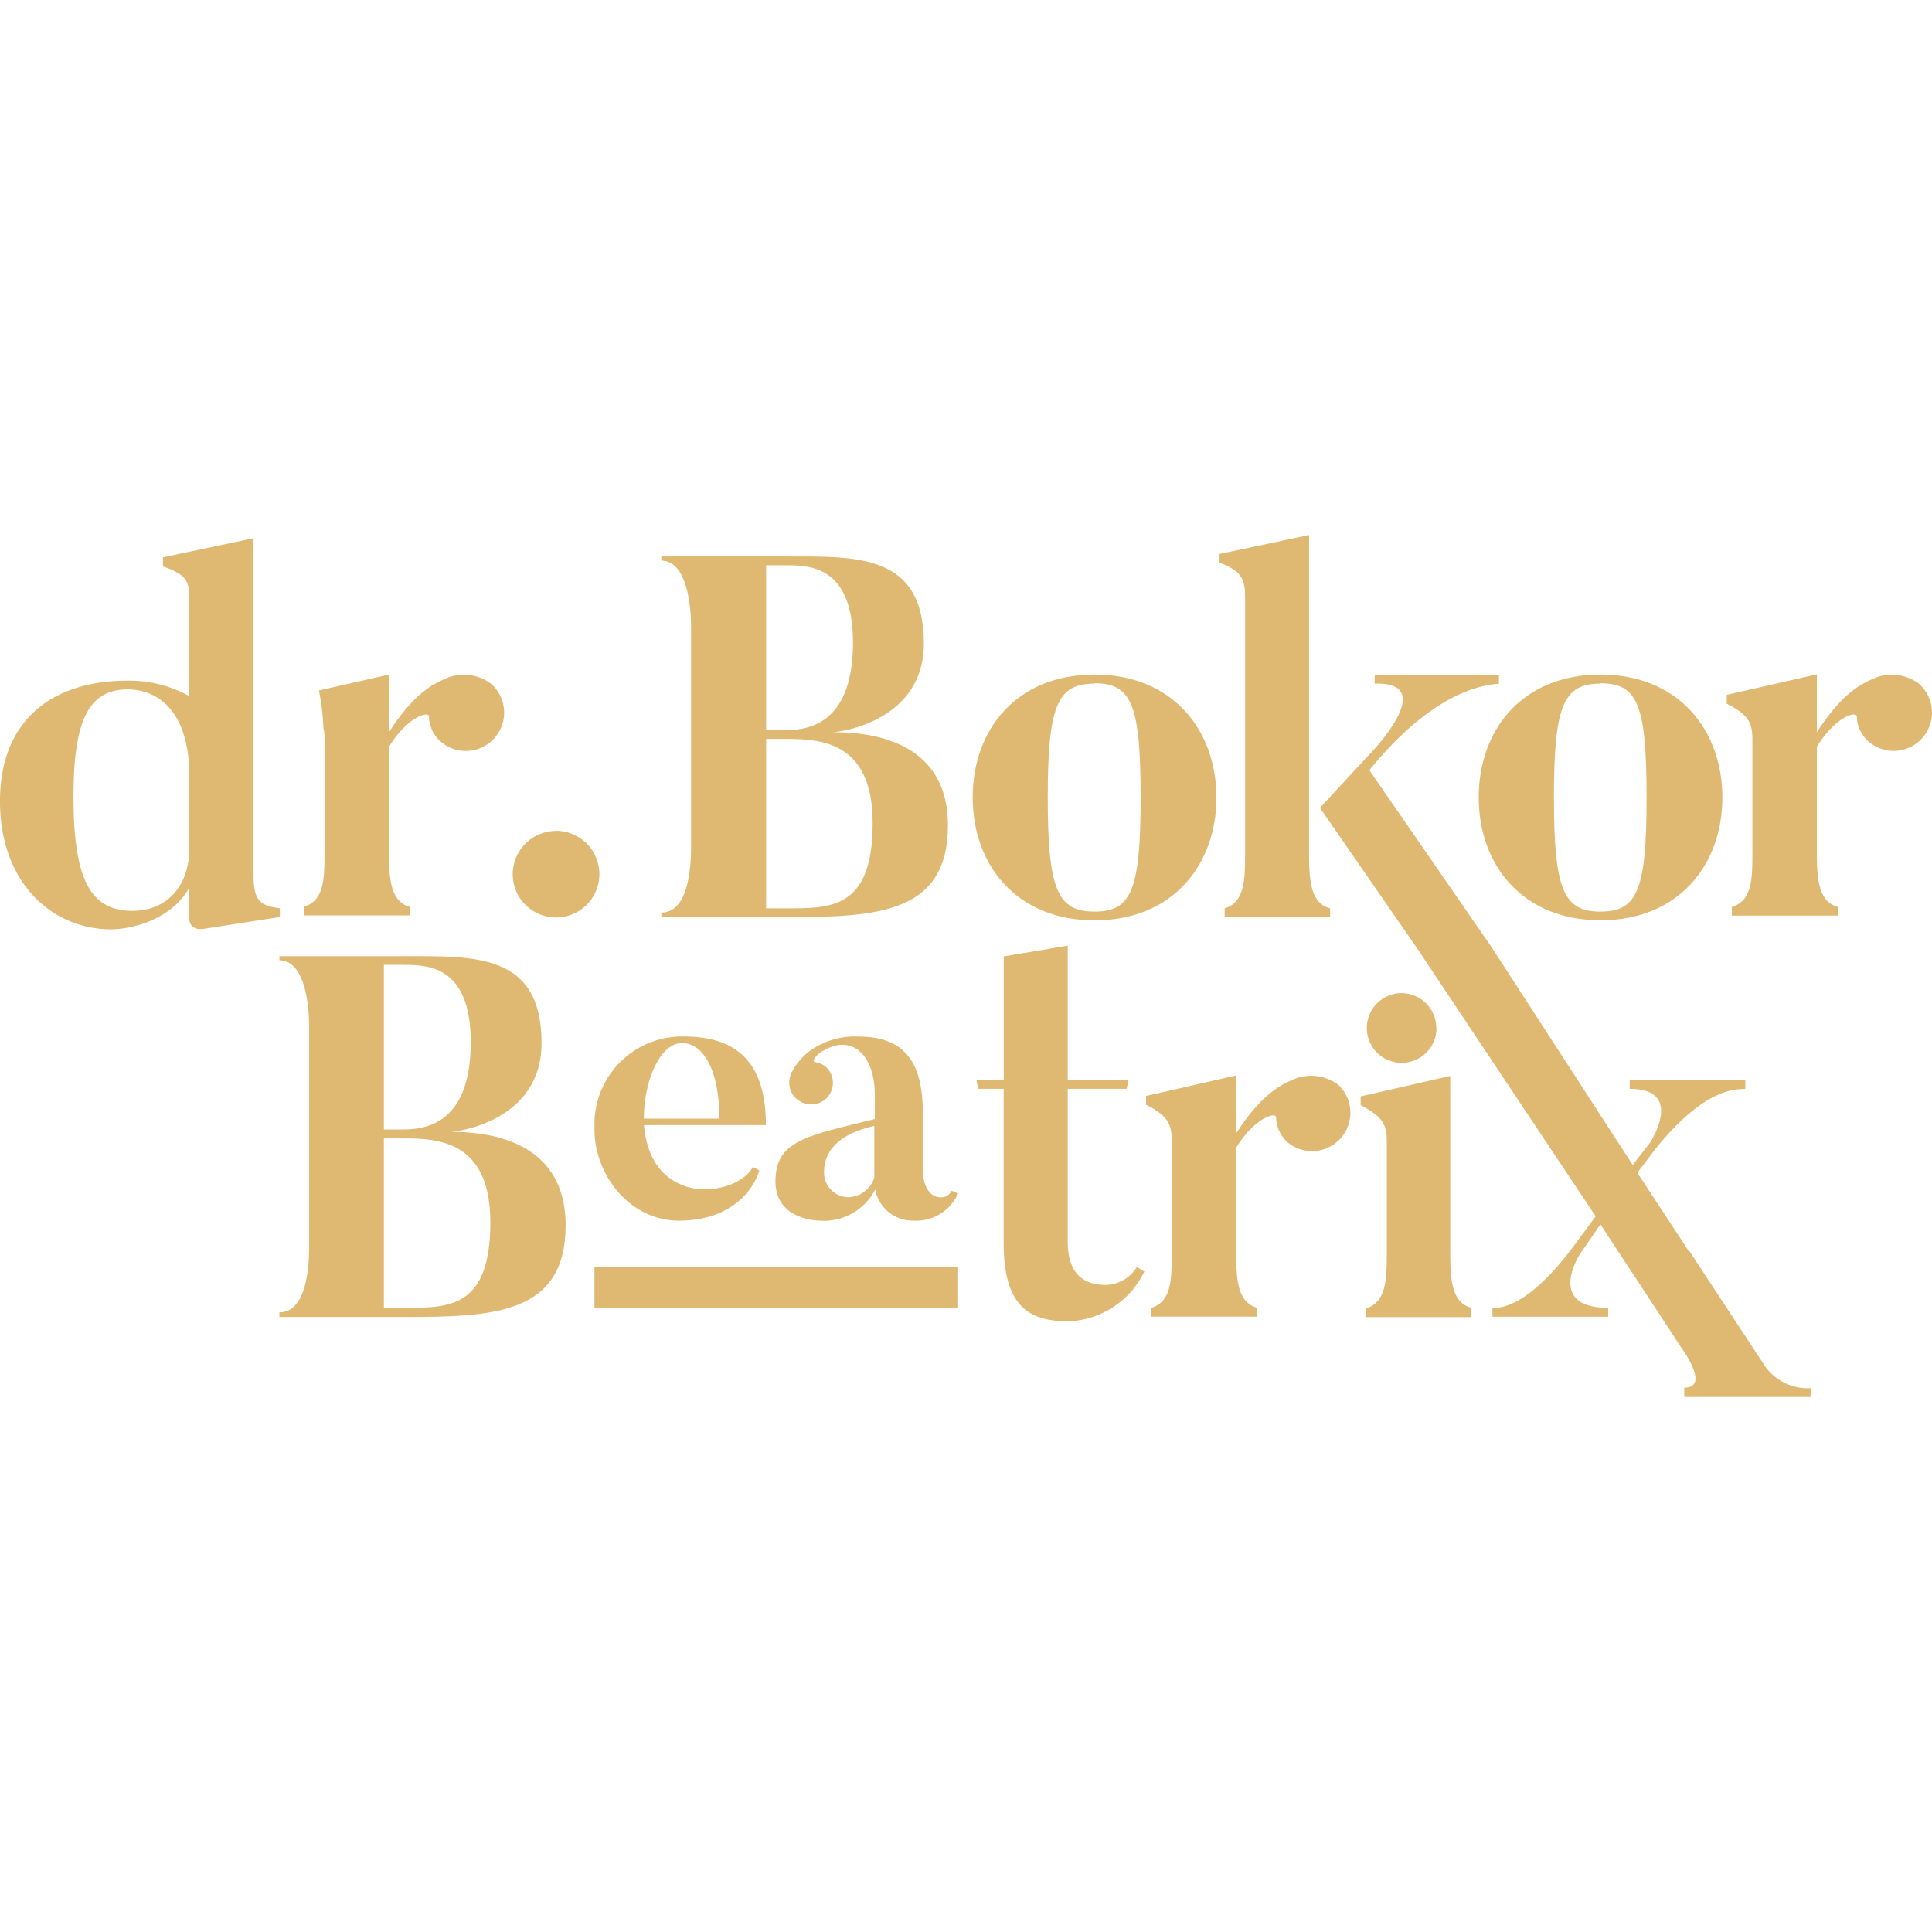 <svg id="Layer_1" data-name="Layer 1" xmlns="http://www.w3.org/2000/svg" viewBox="0 0 260 260"><defs><style>.cls-1{fill:#dfb871;}</style></defs><g id="Group_20" data-name="Group 20"><g id="Group_2" data-name="Group 2"><path id="Path_26" data-name="Path 26" class="cls-1" d="M237.54,183.87l-10.2-15.52-.05.06-6.94-10.58,2.39-3.17c7-8.68,11.17-8,12.14-8.13v-1.17H219.31v1.17c7.51,0,2.75,7.24,2.75,7.24l-2.34,3,0,0-4.61-7.11h0l-2.66-4.11-11.73-18.1-3.32-4.8h0l-13.12-19c9.17-11.3,16.2-11.51,17.44-11.64V90.81H185V92c9-.28-.89,9.72-.89,9.72l-6.48,7,13.19,19.06,23.92,35.91h0l-3,4.06c-6.2,8.27-9.86,8.27-10.89,8.27v1.18h15.57V176c-8.47,0-3.8-7.23-3.8-7.23l2.76-4,2.29,3.49,1.93,2.94.24.36,2.49,3.8,0,0,4.26,6.5s3.5,4.89.07,4.89V188h17.05v-1.19A7,7,0,0,1,237.54,183.87Z"/></g><g id="Group_3" data-name="Group 3"><path id="Path_27" data-name="Path 27" class="cls-1" d="M91.4,164.27c6.92,0,10-4.08,10.79-6.77l-.88-.46c-1.29,2.43-5.42,3.46-8.2,2.84-3.46-.77-6-3.4-6.45-8.47h16.41c0-8-3.51-11.92-11-11.92A11.8,11.8,0,0,0,80,151c0,.33,0,.66,0,1C80,158,84.64,164.27,91.4,164.27Zm.41-23.9c2.84,0,5,3.67,5,10.17H86.65c0-5,2.12-10.17,5.16-10.17Z"/></g><g id="Group_4" data-name="Group 4"><path id="Path_28" data-name="Path 28" class="cls-1" d="M74.82,111.82A5.85,5.85,0,0,0,69,117.66h0a5.83,5.83,0,1,0,5.86-5.85Z"/></g><g id="Group_5" data-name="Group 5"><path id="Path_29" data-name="Path 29" class="cls-1" d="M127.57,111.07c0-11.79-11.1-12.54-15.58-12.54,1.38,0,12.34-1.66,12.34-11.92,0-12.13-9-11.72-18.54-11.72H89v.55c3,0,4,4.69,4,9V114c0,4.68-1,8.81-4,8.81v.62h16.74C117.71,123.4,127.57,123.13,127.57,111.07Zm-24.47-35h2.69c3.24,0,9,.14,9,10.4s-5.24,11.79-9,11.79H103.1Zm0,23.37h2.69c4.62,0,11.65.34,11.65,11.3,0,11.64-5.66,11.5-11.65,11.5H103.1Z"/></g><g id="Group_6" data-name="Group 6"><path id="Path_30" data-name="Path 30" class="cls-1" d="M147.3,123.86c10.55,0,16.4-7.51,16.4-16.54s-5.86-16.54-16.4-16.54-16.4,7.44-16.4,16.54S136.83,123.86,147.3,123.86Zm0-31.91c5,0,6.2,2.9,6.2,15.37s-1.24,15.36-6.2,15.36S141,119.79,141,107.32,142.34,92,147.3,92Z"/></g><g id="Group_7" data-name="Group 7"><path id="Path_31" data-name="Path 31" class="cls-1" d="M215.39,123.85c10.54,0,16.4-7.51,16.4-16.53s-5.86-16.54-16.4-16.54S199,98.22,199,107.32,204.92,123.85,215.39,123.85Zm0-31.9c5,0,6.2,2.9,6.2,15.37s-1.24,15.36-6.2,15.36-6.27-2.89-6.27-15.36S210.43,92,215.39,92Z"/></g><g id="Group_8" data-name="Group 8"><path id="Path_32" data-name="Path 32" class="cls-1" d="M258.23,92a6.14,6.14,0,0,0-5.59-.89c-1.65.69-4.48,1.72-8.13,7.44v-7.8l-12.13,2.76V94.7c2.83,1.44,3.45,2.47,3.45,4.82v15.3c0,3.58-.07,6.4-2.76,7.23v1.17h14.26v-1.17c-2.48-.69-2.82-3.37-2.82-7.23V100.48c2.55-4.13,5.37-4.82,5.37-4.06a4.6,4.6,0,0,0,1.59,3.37A5.15,5.15,0,1,0,258.22,92h0Z"/></g><g id="Group_9" data-name="Group 9"><path id="Path_33" data-name="Path 33" class="cls-1" d="M60.55,152.31c1.38,0,12.33-1.65,12.33-11.92,0-12.13-8.95-11.71-18.53-11.71H37.6v.55c3,0,4,4.68,4,9v29.56c0,4.69-1,8.82-4,8.82v.62H54.35c11.92,0,21.77-.28,21.77-12.33C76.12,153.07,65,152.31,60.55,152.31Zm-8.89-22.46h2.69c3.24,0,9,.13,9,10.4S58.07,152,54.35,152H51.66ZM54.35,176H51.66v-22.8h2.69c4.61,0,11.64.34,11.64,11.3,0,11.64-5.65,11.5-11.64,11.5Z"/></g><g id="Group_10" data-name="Group 10"><path id="Path_34" data-name="Path 34" class="cls-1" d="M126.66,161.13c-2.52,0-2.47-3.61-2.47-3.61v-7.69c0-6.1-1.86-10.33-8.62-10.33a10.28,10.28,0,0,0-5,1,8.41,8.41,0,0,0-4,3.76,3,3,0,0,0,.16,3.1,3,3,0,0,0,4.07.78,2.93,2.93,0,0,0,.79-4.06v0a2.69,2.69,0,0,0-1.91-1.14c-.37-.05-.16-.93,1.49-1.75,3.57-1.86,6.56.82,6.56,6.2v3.2c-9,2.27-13.37,2.79-13.37,8.41,0,5.27,5.93,5.27,5.93,5.27a7.78,7.78,0,0,0,7.49-4.18,5.15,5.15,0,0,0,5.16,4.18,6.19,6.19,0,0,0,6-3.67l-.88-.36A1.52,1.52,0,0,1,126.66,161.13Zm-9-2.64a3.83,3.83,0,0,1-3.4,2.63,3.32,3.32,0,0,1-3.36-3.29v-.11c0-2.63,1.71-5.06,6.76-6.2Z"/></g><g id="Group_11" data-name="Group 11"><path id="Path_35" data-name="Path 35" class="cls-1" d="M148.79,172.92c-3.45,0-5.1-2-5.1-5.85V146.53h7.92l.28-1.17h-8.2v-7.84h0V127.26l-8.61,1.45v7.41h0v9.24h-3.66l.2,1.17h3.45v20.74c0,8.34,3.24,10.55,8.69,10.55A11.85,11.85,0,0,0,154,171.13l-1-.62A5.05,5.05,0,0,1,148.79,172.92Z"/></g><g id="Group_12" data-name="Group 12"><path id="Path_36" data-name="Path 36" class="cls-1" d="M174.5,145.09c-1.66.69-4.48,1.72-8.14,7.44v-7.8l-12.13,2.76v1.17c2.83,1.45,3.45,2.48,3.45,4.82v15.3c0,3.58-.07,6.4-2.76,7.24v1.17h14.27V176c-2.49-.69-2.83-3.38-2.83-7.24V154.45c2.55-4.14,5.38-4.83,5.38-4.07a4.58,4.58,0,0,0,1.58,3.38,5.16,5.16,0,0,0,6.76-7.79A6.15,6.15,0,0,0,174.5,145.09Z"/></g><g id="Group_13" data-name="Group 13"><path id="Path_37" data-name="Path 37" class="cls-1" d="M195.17,168.79v-24l-12.06,2.76v1.17c2.83,1.51,3.52,2.48,3.52,4.82v15.3c0,3.52-.14,6.4-2.76,7.24v1.17H198V176C195.52,175.34,195.17,172.65,195.17,168.79Z"/></g><g id="Group_14" data-name="Group 14"><path id="Path_38" data-name="Path 38" class="cls-1" d="M193.29,138.33a4.7,4.7,0,0,0-4.73-4.68h0a4.69,4.69,0,1,0,4.76,4.71Z"/></g><g id="Group_15" data-name="Group 15"><path id="Path_39" data-name="Path 39" class="cls-1" d="M167.56,80.2v34.87c0,3.51-.13,6.4-2.75,7.17v1.17H179v-1.17c-2.48-.62-2.83-3.38-2.83-7.17V72l-12.05,2.55v1.17C166.88,76.76,167.56,77.79,167.56,80.2Z"/></g><g id="Group_16" data-name="Group 16"><path id="Path_40" data-name="Path 40" class="cls-1" d="M55.18,122.06c-2.48-.69-2.83-3.37-2.83-7.23V100.49c2.55-4.13,5.38-4.82,5.38-4.06a4.59,4.59,0,0,0,1.58,3.37A5.15,5.15,0,0,0,66.06,92a6.12,6.12,0,0,0-5.58-.89c-1.65.69-4.48,1.72-8.13,7.43V90.78l-9.43,2.14a30.55,30.55,0,0,1,.6,5,6.85,6.85,0,0,1,.15,1.57v15.3c0,3.58-.07,6.4-2.75,7.23v1.17H55.18Z"/></g><g id="Group_17" data-name="Group 17"><rect id="Rectangle_2" data-name="Rectangle 2" class="cls-1" x="80" y="170.47" width="48.94" height="5.55"/></g><g id="Group_18" data-name="Group 18"><path id="Path_41" data-name="Path 41" class="cls-1" d="M37.66,122.23v1.18L27.43,125c-1.95.27-1.95-1.26-1.95-1.26v-4.31c-2.23,4.1-7.38,5.64-10.65,5.64C7,125,0,118.82,0,107.82,0,96.62,7.38,91.6,17.13,91.6a16.58,16.58,0,0,1,8.35,2.09V80.39c0-2.44-.69-3.13-3.55-4.17V75l12.19-2.57v45.18C34.12,121.05,34.81,121.88,37.66,122.23ZM25.48,104.41c0-8.77-4.31-11.63-8.28-11.63-5.09,0-7.31,3.83-7.31,14.41,0,11.2,2.29,15.39,7.93,15.39,4.74,0,7.66-3.48,7.66-8.36Z"/></g></g></svg>